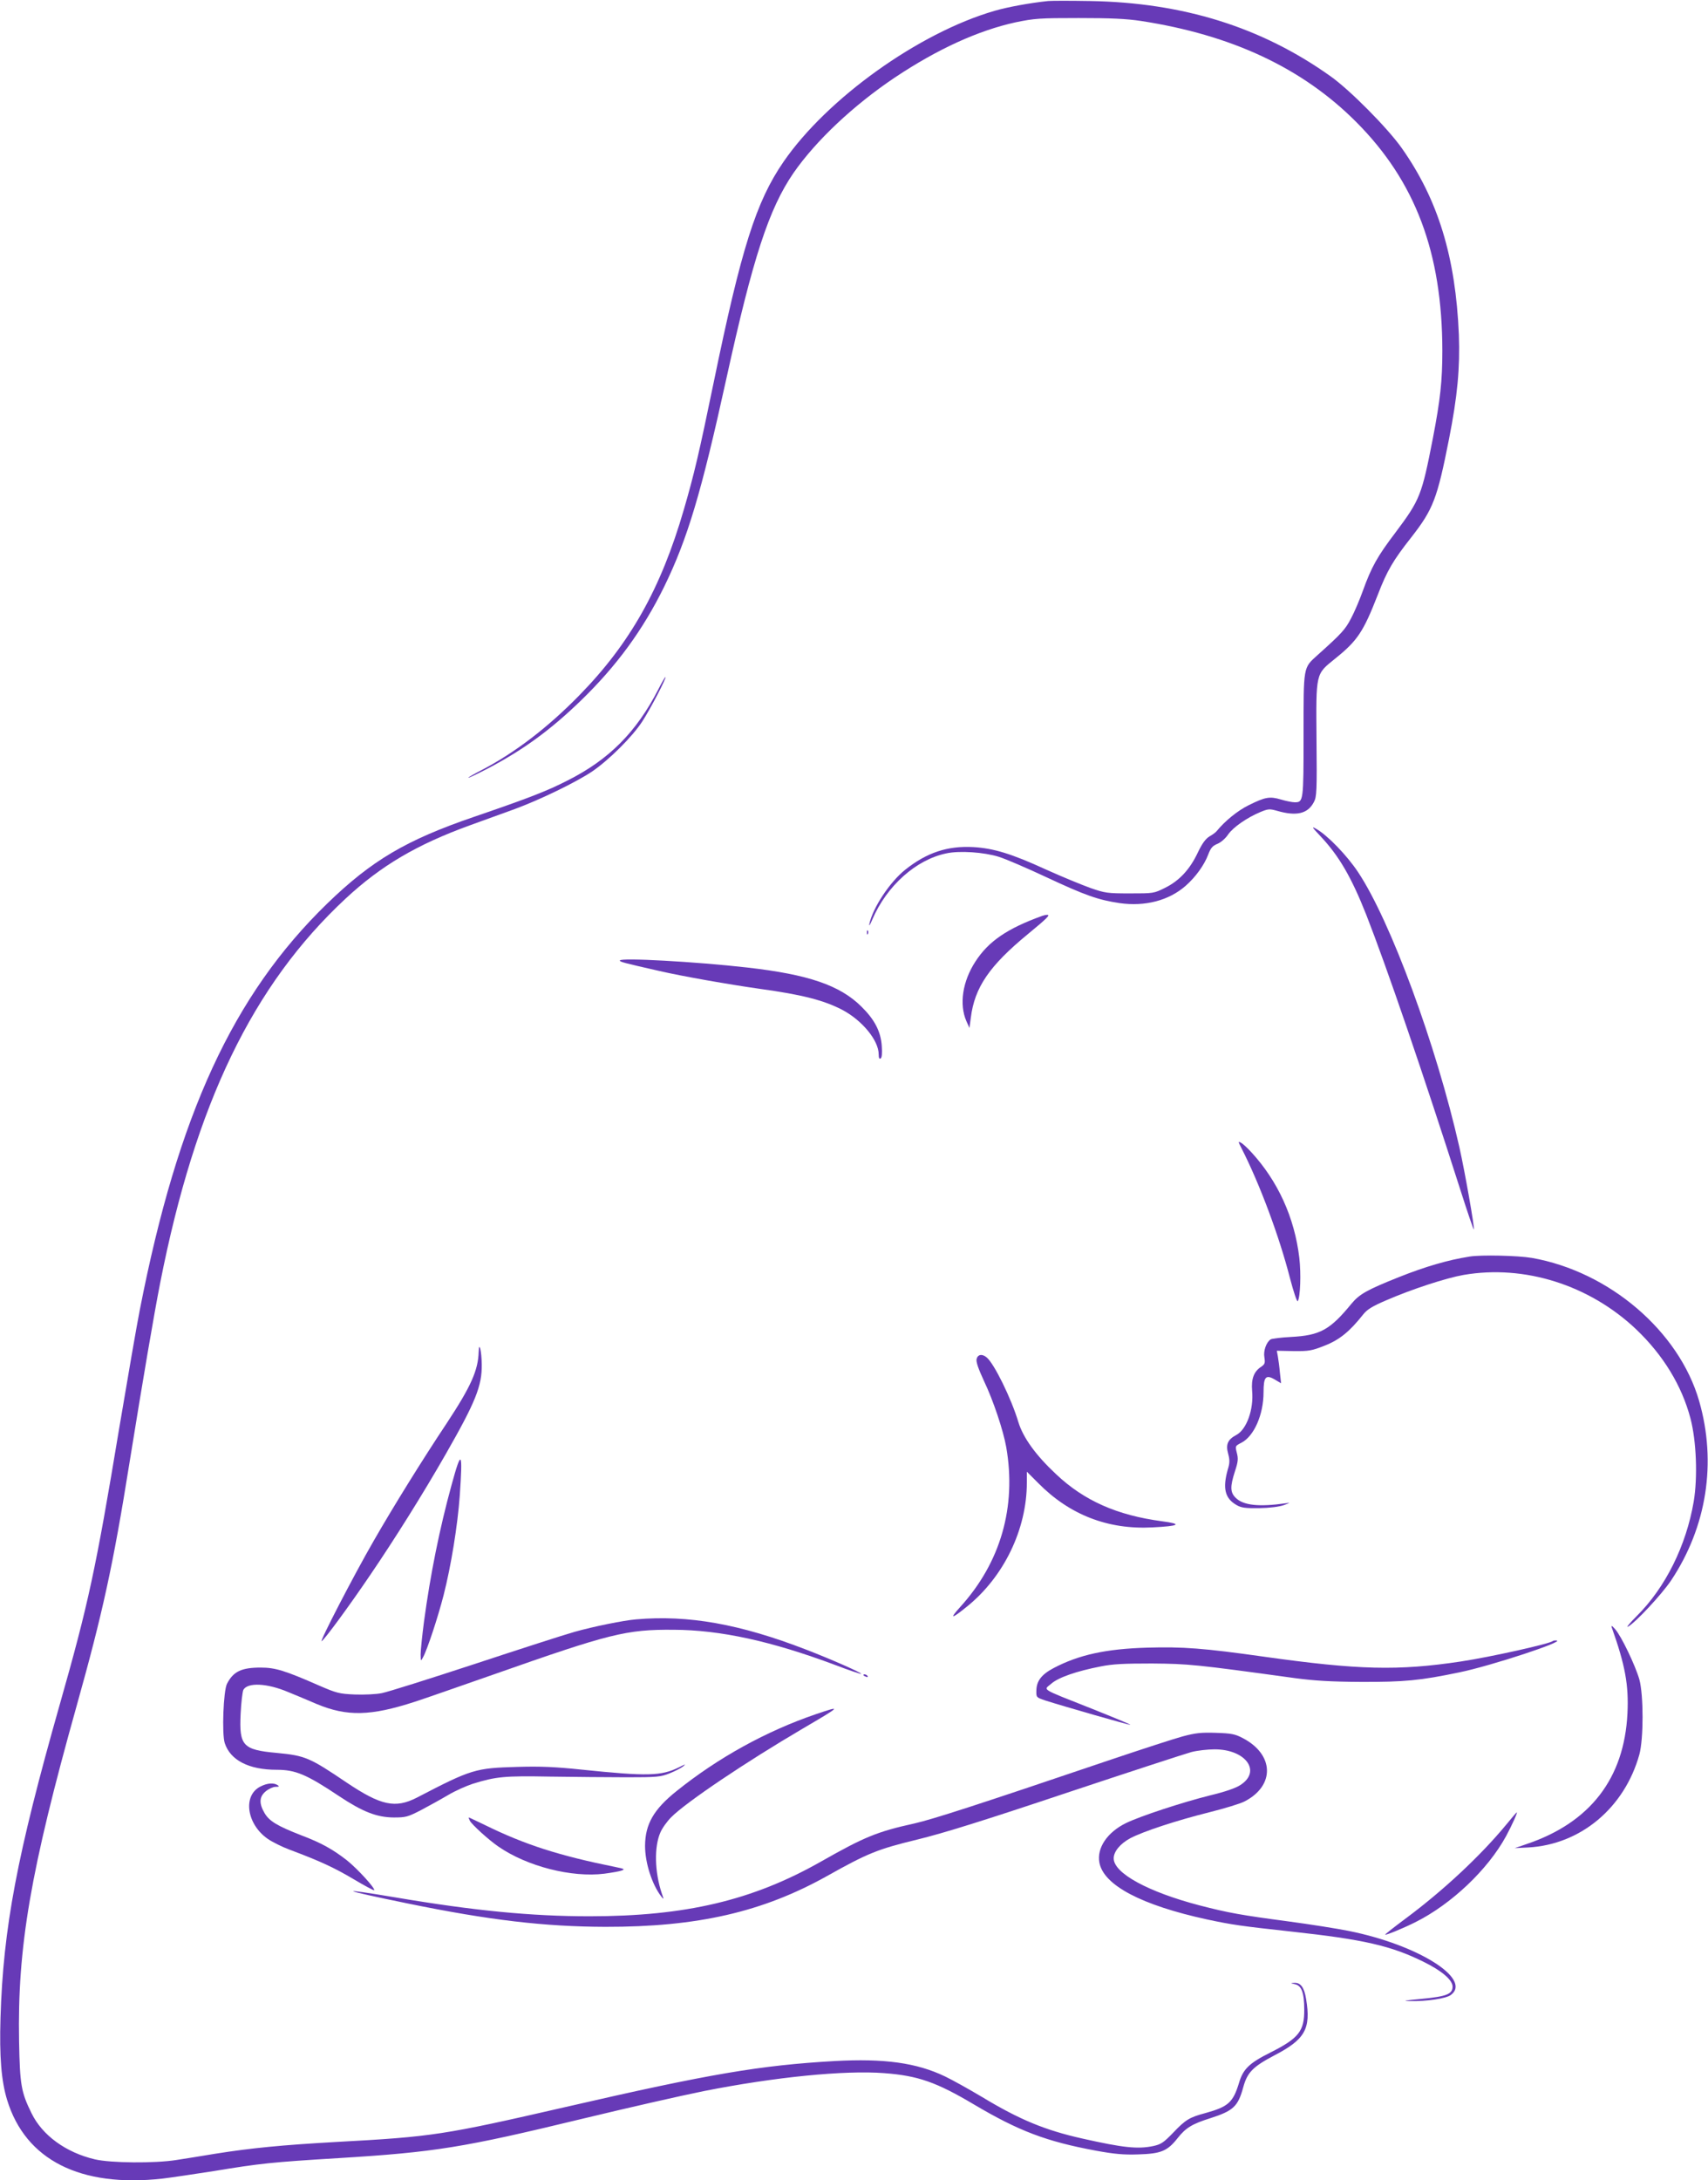 <?xml version="1.0" standalone="no"?>
<!DOCTYPE svg PUBLIC "-//W3C//DTD SVG 20010904//EN"
 "http://www.w3.org/TR/2001/REC-SVG-20010904/DTD/svg10.dtd">
<svg version="1.0" xmlns="http://www.w3.org/2000/svg"
 width="1003pt" height="1280pt" viewBox="0 0 1003 1280"
 preserveAspectRatio="xMidYMid meet">
<g transform="translate(0,1280) scale(0.1,-0.1)"
fill="#673ab7" stroke="none">
<path d="M6155 12794 c-105 -11 -238 -35 -316 -58 -444 -129 -982 -514 -1238
-886 -161 -234 -248 -508 -411 -1300 -85 -412 -114 -535 -174 -741 -135 -465
-316 -787 -615 -1092 -184 -188 -376 -335 -569 -436 -45 -23 -82 -44 -82 -47
0 -3 52 22 116 55 207 109 366 225 543 396 212 205 366 416 491 670 138 283
218 551 365 1220 156 711 250 999 395 1210 132 190 352 397 595 560 252 168
490 276 709 324 112 23 140 25 371 25 189 0 278 -4 365 -17 534 -82 949 -277
1264 -593 348 -349 505 -767 506 -1342 0 -179 -12 -289 -56 -517 -65 -333 -75
-359 -219 -551 -107 -141 -141 -202 -192 -343 -19 -53 -50 -126 -70 -163 -33
-63 -53 -86 -196 -214 -85 -77 -82 -61 -82 -470 0 -389 -1 -394 -52 -394 -14
0 -50 7 -80 16 -67 20 -93 15 -190 -33 -65 -32 -140 -93 -188 -152 -5 -7 -24
-21 -42 -31 -23 -14 -43 -41 -68 -93 -47 -101 -110 -168 -193 -209 -66 -33
-68 -33 -207 -33 -131 0 -146 2 -232 32 -50 18 -167 66 -260 108 -205 94 -309
125 -428 132 -151 8 -272 -32 -398 -132 -92 -73 -192 -225 -212 -320 -4 -16 5
-4 18 28 85 197 256 350 434 387 78 17 221 7 308 -20 39 -12 165 -66 280 -120
231 -108 304 -133 430 -152 150 -21 289 15 388 102 59 52 109 122 132 183 15
39 25 51 54 63 20 8 48 32 63 55 30 43 111 99 190 132 46 19 54 19 97 7 114
-33 181 -18 217 52 16 30 18 65 15 363 -3 399 -6 385 109 478 132 106 166 158
250 373 55 143 90 203 198 340 128 164 152 226 221 576 50 253 65 418 58 613
-19 456 -122 793 -335 1095 -83 118 -307 344 -421 424 -404 287 -864 431
-1411 440 -113 2 -223 2 -245 0z"/>
<path d="M3866 8753 c-130 -252 -289 -412 -533 -535 -121 -62 -227 -103 -548
-213 -401 -137 -603 -257 -864 -510 -552 -536 -876 -1238 -1100 -2385 -17 -85
-71 -398 -121 -695 -138 -832 -181 -1031 -350 -1625 -250 -880 -331 -1309
-347 -1835 -7 -231 5 -373 39 -484 108 -352 430 -515 913 -461 50 6 185 26
300 44 273 45 337 52 730 76 572 35 735 62 1430 230 278 67 581 136 720 164
414 82 824 123 1058 105 198 -15 306 -53 525 -183 265 -157 426 -218 717 -272
109 -20 164 -25 250 -22 132 4 170 19 230 95 48 61 86 84 191 117 137 44 164
69 195 183 24 87 57 120 182 186 181 94 216 156 187 331 -11 68 -32 97 -69 95
-25 -1 -24 -2 4 -8 38 -8 54 -50 54 -149 1 -126 -32 -168 -199 -252 -124 -62
-160 -97 -184 -178 -35 -115 -63 -140 -196 -177 -94 -25 -118 -39 -190 -115
-57 -59 -72 -69 -118 -79 -91 -19 -176 -10 -416 44 -219 49 -369 111 -589 244
-74 44 -172 99 -218 121 -167 80 -357 106 -648 90 -437 -25 -733 -75 -1576
-269 -724 -166 -782 -175 -1350 -206 -319 -18 -495 -35 -710 -69 -82 -14 -186
-30 -230 -37 -126 -20 -384 -18 -478 4 -170 40 -309 141 -372 271 -61 124 -68
166 -73 421 -10 556 66 999 338 1970 152 542 214 824 310 1425 81 502 144 872
181 1060 207 1051 543 1747 1089 2255 208 193 416 316 730 430 85 31 205 74
265 96 148 55 355 155 451 219 100 68 238 205 296 295 47 72 142 255 136 260
-2 2 -21 -30 -42 -72z"/>
<path d="M7756 7889 c107 -114 180 -239 267 -459 121 -309 333 -928 552 -1613
42 -132 78 -237 80 -235 6 6 -53 341 -85 483 -136 601 -405 1330 -595 1615
-65 98 -180 217 -246 254 -29 17 -25 10 27 -45z"/>
<path d="M6120 7423 c-205 -74 -315 -149 -392 -268 -76 -117 -96 -251 -53
-350 l18 -40 8 60 c22 178 109 305 335 491 113 93 134 114 113 113 -8 0 -21
-3 -29 -6z"/>
<path d="M5091 7324 c0 -11 3 -14 6 -6 3 7 2 16 -1 19 -3 4 -6 -2 -5 -13z"/>
<path d="M3640 7161 c0 -8 19 -13 230 -61 139 -32 413 -80 590 -105 248 -34
377 -67 485 -123 118 -62 215 -180 215 -262 0 -21 4 -29 11 -24 8 4 10 30 7
74 -6 85 -42 154 -119 230 -127 126 -312 189 -672 230 -300 34 -747 59 -747
41z"/>
<path d="M7290 6060 c108 -211 223 -521 285 -763 21 -81 42 -143 46 -136 15
25 20 161 9 255 -28 236 -126 451 -283 621 -22 24 -49 49 -59 54 -18 10 -18 8
2 -31z"/>
<path d="M8630 5423 c-126 -20 -258 -58 -416 -121 -188 -75 -231 -100 -277
-155 -127 -155 -185 -187 -357 -196 -58 -3 -111 -10 -118 -14 -26 -17 -44 -68
-37 -106 5 -33 3 -40 -19 -55 -43 -28 -59 -71 -53 -142 10 -109 -33 -228 -94
-259 -49 -26 -62 -55 -47 -109 10 -37 10 -55 -2 -93 -31 -110 -17 -169 50
-208 29 -17 51 -20 135 -19 62 1 117 8 145 18 36 13 39 15 13 11 -161 -23
-252 -13 -297 32 -32 32 -33 65 -4 155 19 57 20 75 11 109 -10 40 -10 40 27
59 74 38 130 165 130 296 0 91 13 106 66 75 l37 -22 -7 63 c-3 35 -9 78 -12
95 l-6 33 98 -2 c90 -1 107 2 183 32 87 34 147 83 226 183 23 29 53 48 135 83
152 66 352 131 454 149 358 62 740 -59 1015 -320 158 -151 267 -329 318 -522
35 -133 43 -346 19 -489 -44 -258 -166 -504 -334 -671 -41 -41 -64 -69 -52
-63 44 24 196 187 253 271 210 315 269 693 165 1054 -118 410 -528 760 -982
840 -81 14 -299 19 -366 8z"/>
<path d="M2811 4865 c-3 -110 -45 -204 -188 -421 -142 -213 -315 -492 -428
-689 -119 -206 -323 -601 -306 -590 18 11 162 207 284 387 145 213 310 476
445 712 175 306 213 400 211 527 -1 77 -16 139 -18 74z"/>
<path d="M5735 4822 c-4 -17 9 -55 44 -131 54 -113 113 -290 130 -387 61 -350
-33 -678 -271 -939 -65 -72 -51 -71 39 2 218 175 353 455 353 729 l0 64 68
-68 c183 -185 408 -273 670 -259 159 8 178 20 56 36 -263 35 -457 120 -622
276 -120 112 -194 215 -222 307 -41 137 -142 343 -186 379 -26 22 -52 18 -59
-9z"/>
<path d="M2652 4083 c-71 -258 -125 -528 -162 -802 -11 -84 -20 -172 -20 -195
1 -40 1 -40 14 -16 25 45 87 233 121 365 44 173 82 407 95 585 18 264 10 275
-48 63z"/>
<path d="M3735 3293 c-73 -6 -250 -42 -360 -73 -61 -17 -327 -103 -591 -190
-265 -87 -509 -164 -542 -170 -34 -7 -104 -10 -159 -8 -91 4 -106 8 -208 52
-203 89 -258 106 -345 106 -112 0 -160 -23 -197 -95 -21 -40 -31 -295 -13
-349 33 -100 141 -156 305 -156 110 0 175 -27 365 -154 140 -93 222 -125 322
-126 71 0 82 3 160 43 45 24 118 64 160 89 42 25 108 54 145 66 136 42 185 47
453 42 140 -2 343 -4 450 -4 178 0 200 2 252 23 31 12 67 31 80 41 18 15 13
14 -24 -5 -105 -52 -185 -54 -573 -14 -153 16 -241 20 -375 16 -249 -7 -270
-13 -593 -181 -126 -64 -210 -46 -410 88 -219 148 -244 159 -412 175 -199 18
-221 42 -212 228 3 67 11 131 16 142 25 45 139 40 264 -13 45 -18 120 -50 167
-70 178 -74 316 -71 575 13 50 16 259 89 465 161 682 240 778 264 1055 262
275 -1 576 -67 950 -207 81 -31 150 -54 152 -52 5 6 -179 87 -322 142 -390
151 -694 205 -1000 178z"/>
<path d="M9465 3245 c79 -222 100 -338 92 -504 -19 -382 -219 -641 -592 -767
l-70 -24 80 4 c307 17 565 233 652 546 25 92 25 348 0 440 -23 81 -106 255
-142 295 -19 22 -25 24 -20 10z"/>
<path d="M9119 3166 c-16 -16 -367 -94 -539 -120 -370 -56 -603 -50 -1158 28
-354 50 -476 59 -685 53 -242 -7 -402 -42 -550 -120 -70 -37 -100 -75 -101
-131 -1 -41 -1 -41 52 -59 99 -32 496 -146 500 -143 2 2 -102 45 -230 96 -305
121 -280 106 -235 145 42 37 148 74 292 102 70 14 136 17 300 17 215 -2 252
-5 840 -86 113 -15 209 -21 385 -22 257 -1 350 8 580 56 186 38 631 185 569
187 -9 1 -18 -1 -20 -3z"/>
<path d="M5070 2966 c0 -2 7 -7 16 -10 8 -3 12 -2 9 4 -6 10 -25 14 -25 6z"/>
<path d="M4790 2736 c-290 -99 -573 -255 -817 -451 -134 -107 -184 -194 -185
-321 0 -101 41 -228 96 -299 15 -18 15 -17 2 20 -42 126 -45 273 -8 357 11 26
40 66 64 90 89 89 437 323 769 518 232 136 235 139 79 86z"/>
<path d="M6945 2606 c-49 -13 -245 -77 -435 -141 -779 -264 -1031 -345 -1140
-370 -218 -48 -294 -79 -549 -224 -402 -228 -796 -321 -1360 -321 -341 0 -680
33 -1140 111 -353 59 -326 46 74 -36 478 -98 803 -136 1160 -137 541 -1 924
87 1303 299 239 134 297 157 527 213 153 37 393 112 880 275 369 123 698 230
731 239 34 9 96 16 137 16 183 0 277 -130 150 -210 -27 -18 -92 -40 -176 -60
-164 -41 -411 -122 -495 -163 -110 -54 -172 -146 -156 -232 25 -133 247 -250
634 -334 146 -31 194 -38 495 -71 422 -46 584 -83 774 -177 108 -53 171 -107
171 -146 0 -44 -36 -58 -183 -72 -100 -9 -116 -13 -67 -13 99 -2 212 15 240
36 126 94 -194 295 -600 376 -69 14 -228 39 -355 56 -278 37 -351 50 -521 94
-302 79 -504 189 -504 276 0 40 38 86 97 118 76 40 270 104 466 153 88 22 180
50 205 63 181 93 175 277 -12 373 -44 23 -65 27 -156 30 -86 3 -121 -1 -195
-21z"/>
<path d="M1530 2312 c-106 -52 -82 -222 43 -308 26 -18 84 -47 130 -64 179
-67 262 -106 373 -172 64 -38 118 -67 121 -65 9 9 -97 125 -158 174 -83 65
-152 104 -269 148 -141 55 -188 83 -216 130 -34 58 -32 97 7 129 17 14 43 26
57 26 21 0 24 2 12 10 -23 15 -61 12 -100 -8z"/>
<path d="M8846 2089 c-151 -183 -369 -387 -594 -554 -66 -49 -119 -91 -118
-93 5 -4 105 37 179 74 211 106 424 308 531 504 35 65 69 140 63 140 -2 0 -29
-32 -61 -71z"/>
<path d="M2759 2111 c13 -24 111 -113 168 -152 168 -116 430 -183 622 -159 45
6 91 14 103 19 19 7 13 10 -37 20 -332 67 -532 131 -768 247 -50 24 -92 44
-94 44 -2 0 1 -8 6 -19z"/>
</g>
</svg>

